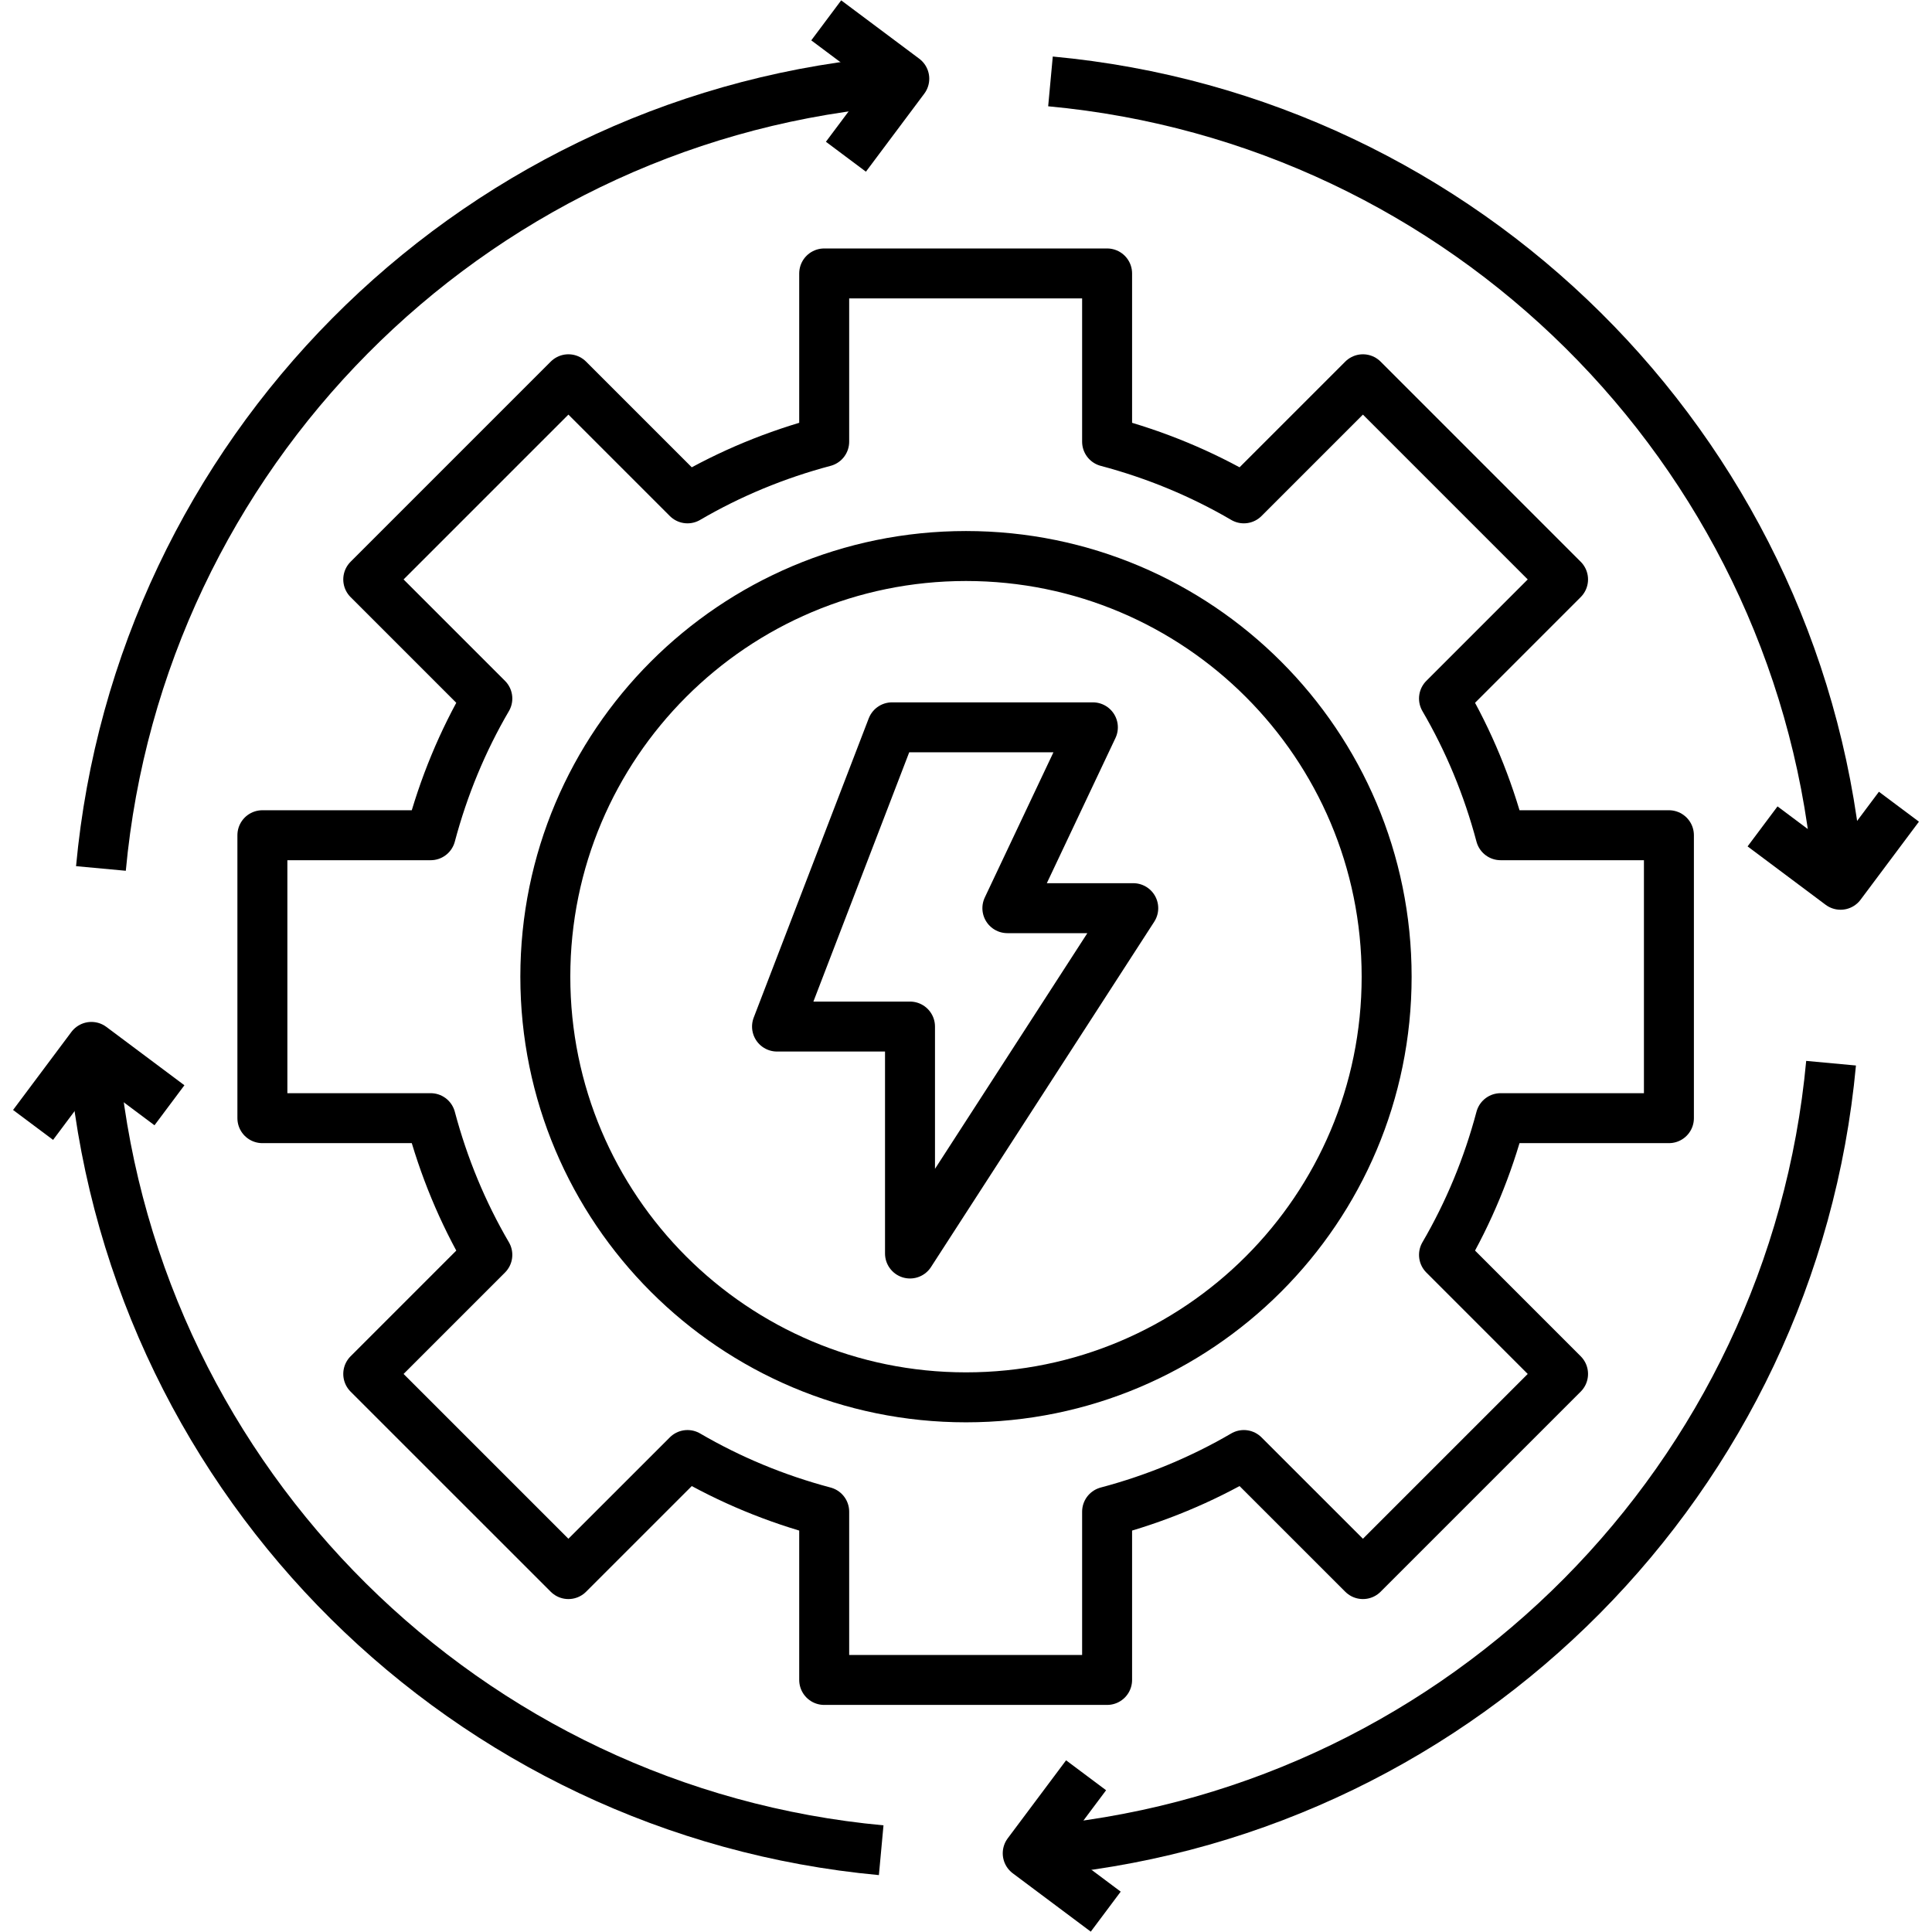 <svg width="58" height="58" viewBox="0 0 58 58" fill="none" xmlns="http://www.w3.org/2000/svg">
<g clip-path="url(#clip0_759_3452)">
<path d="M50.102 33.568V25.074H45.05C44.663 23.618 44.093 22.243 43.35 20.97L46.924 17.395L40.916 11.386L37.341 14.961C36.068 14.217 34.693 13.647 33.236 13.26V8.209H24.743V13.26C23.286 13.647 21.912 14.217 20.639 14.961L17.064 11.386L11.055 17.395L14.63 20.97C13.886 22.243 13.316 23.618 12.929 25.074H7.877V33.568H12.929C13.316 35.024 13.886 36.399 14.63 37.672L11.055 41.247L17.064 47.255L20.639 43.681C21.912 44.424 23.286 44.995 24.743 45.382V50.433H33.236V45.382C34.693 44.995 36.068 44.424 37.341 43.681L40.916 47.255L46.924 41.247L43.35 37.672C44.093 36.399 44.663 35.024 45.05 33.568H50.102Z" stroke="black" stroke-width="1.5" stroke-linejoin="round"/>
<path d="M29 41.949C35.974 41.949 41.628 36.295 41.628 29.321C41.628 22.346 35.974 16.692 29 16.692C22.025 16.692 16.371 22.346 16.371 29.321C16.371 36.295 22.025 41.949 29 41.949Z" stroke="black" stroke-width="1.5" stroke-linejoin="round"/>
<path d="M26.78 21.835H32.809L30.242 27.264H34.021L27.319 37.631V30.818H23.327L26.78 21.835Z" stroke="black" stroke-width="1.5" stroke-linejoin="round"/>
<path d="M54.97 31.918C53.819 44.353 43.981 54.262 31.576 55.525" stroke="black" stroke-width="1.5" stroke-linejoin="round"/>
<path d="M33.195 57.389L30.853 55.637L32.605 53.295" stroke="black" stroke-width="1.5" stroke-linejoin="round"/>
<path d="M26.454 55.545C14.018 54.395 4.109 44.557 2.846 32.152" stroke="black" stroke-width="1.5" stroke-linejoin="round"/>
<path d="M0.993 33.771L2.744 31.429L5.087 33.181" stroke="black" stroke-width="1.5" stroke-linejoin="round"/>
<path d="M3.03 26.072C4.181 13.647 14.019 3.728 26.423 2.475" stroke="black" stroke-width="1.5" stroke-linejoin="round"/>
<path d="M24.804 0.611L27.147 2.363L25.395 4.705" stroke="black" stroke-width="1.5" stroke-linejoin="round"/>
<path d="M31.536 2.444C43.971 3.595 53.88 13.433 55.143 25.838" stroke="black" stroke-width="1.5" stroke-linejoin="round"/>
<path d="M57.007 24.218L55.255 26.561L52.913 24.809" stroke="black" stroke-width="1.5" stroke-linejoin="round"/>
</g>
<defs>
<clipPath id="clip0_759_3452">
<rect width="57.236" height="58" fill="white" transform="translate(0.382)"/>
</clipPath>
</defs>
</svg>
